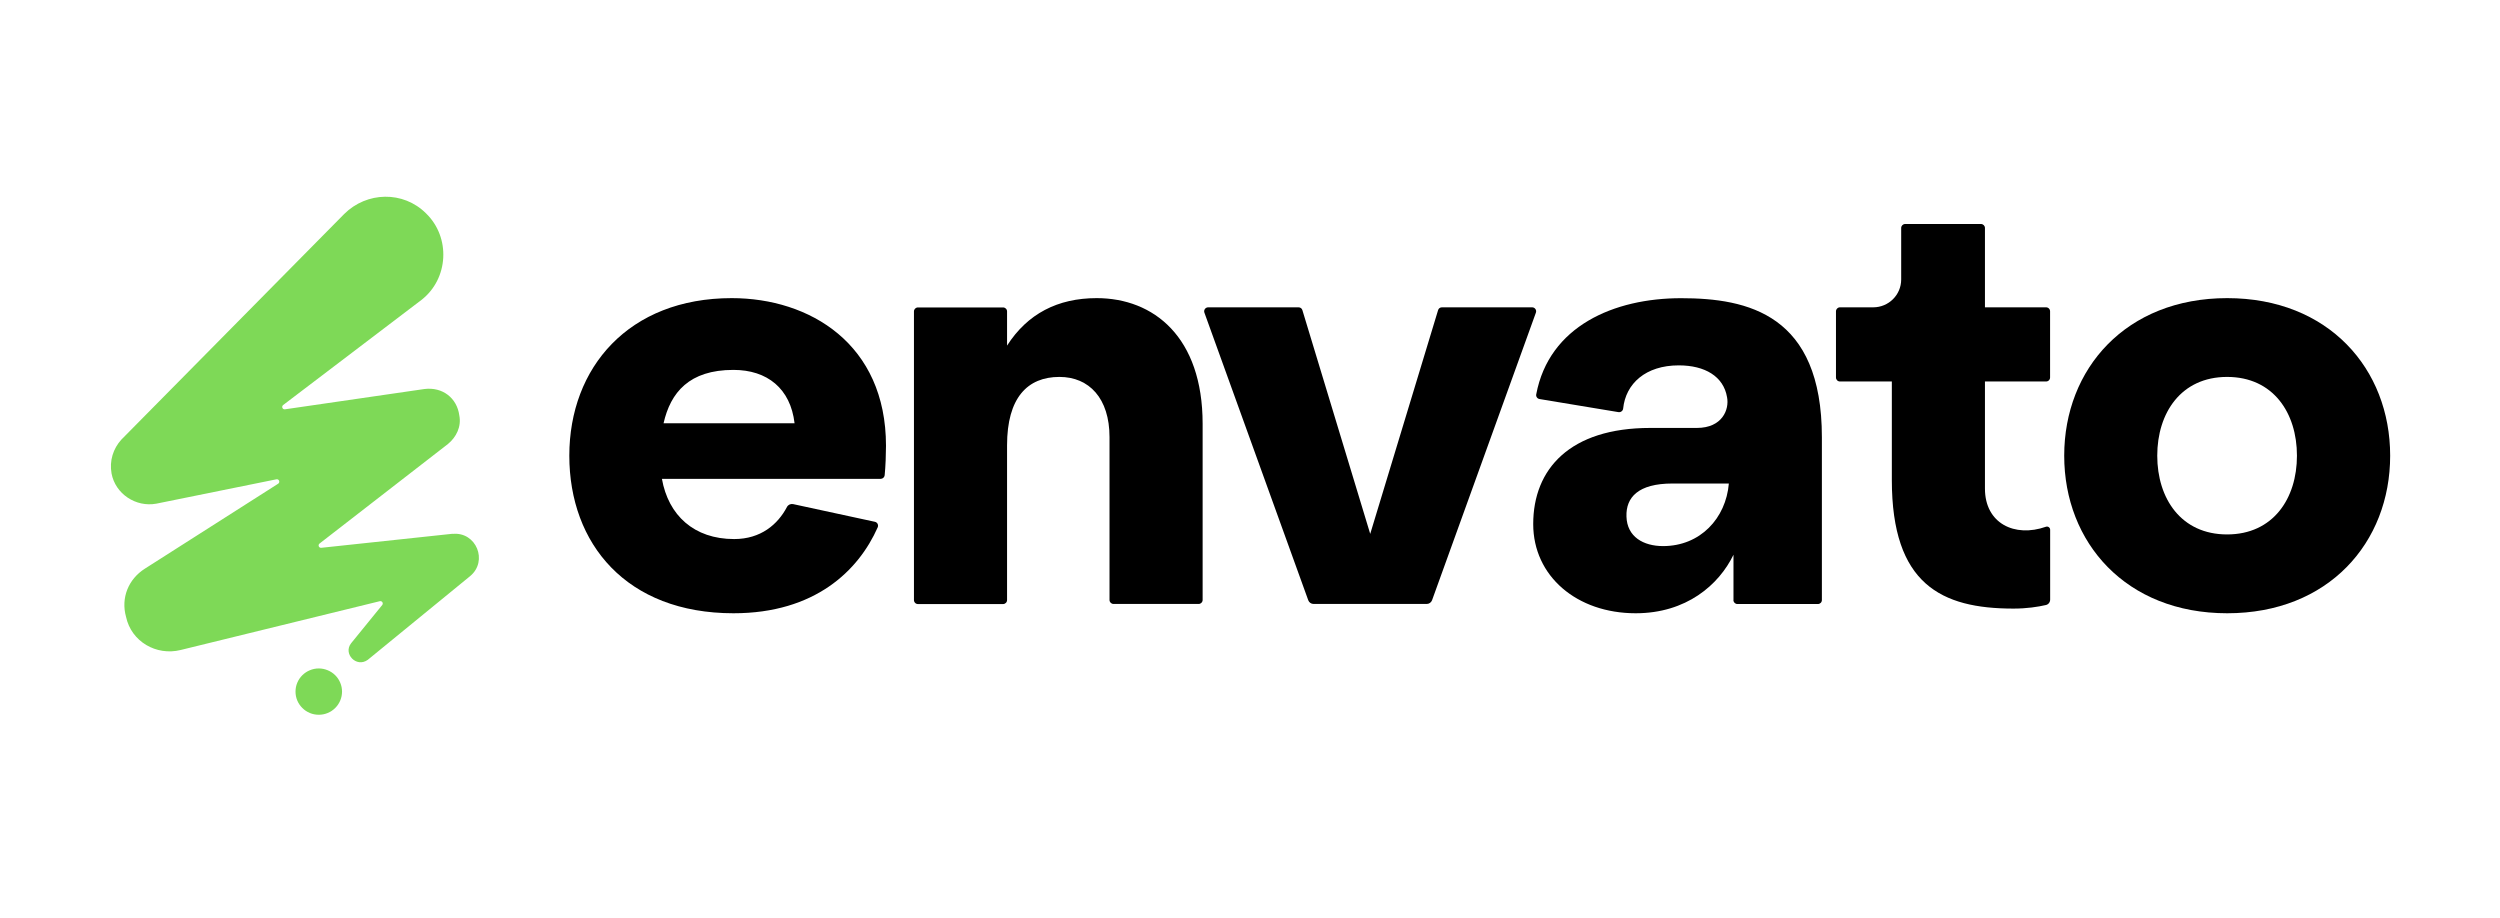 <svg xmlns="http://www.w3.org/2000/svg" xmlns:xlink="http://www.w3.org/1999/xlink" width="365" zoomAndPan="magnify" viewBox="0 0 273.75 100.5" height="134" preserveAspectRatio="xMidYMid meet" version="1.2"><defs><clipPath id="ea4d977bd9"><path d="M 32 73 L 38 73 L 38 78.266 L 32 78.266 Z M 32 73 "/></clipPath><clipPath id="7ccd658eda"><path d="M 12 21.547 L 53 21.547 L 53 73 L 12 73 Z M 12 21.547 "/></clipPath></defs><g id="d2a1bd938e"><path style=" stroke:none;fill-rule:nonzero;fill:#000000;fill-opacity:1;" d="M 80.121 32.645 C 88.66 32.645 97.016 37.652 97.016 48.816 C 97.016 49.703 96.969 51.078 96.871 52.043 C 96.844 52.266 96.656 52.434 96.434 52.434 L 72.48 52.434 C 73.188 56.43 75.992 59.027 80.391 59.027 C 83.309 59.027 85.172 57.422 86.176 55.508 C 86.301 55.27 86.578 55.145 86.844 55.199 L 95.805 57.137 C 96.078 57.199 96.223 57.492 96.105 57.75 C 94.012 62.473 89.25 67.152 80.316 67.152 C 68.59 67.152 62.34 59.539 62.34 49.898 C 62.34 40.258 68.84 32.645 80.121 32.645 Z M 87.004 46.344 C 86.559 42.543 84.012 40.504 80.309 40.504 C 75.465 40.504 73.426 42.977 72.66 46.344 Z M 87.004 46.344 "/><path style=" stroke:none;fill-rule:nonzero;fill:#000000;fill-opacity:1;" d="M 100.078 65.699 L 100.078 34.098 C 100.078 33.859 100.273 33.664 100.516 33.664 L 109.836 33.664 C 110.078 33.664 110.273 33.859 110.273 34.098 L 110.273 37.844 C 112.508 34.355 115.82 32.645 120.086 32.645 C 126.328 32.645 131.688 36.898 131.688 46.406 L 131.688 65.699 C 131.688 65.938 131.492 66.133 131.254 66.133 L 121.93 66.133 C 121.688 66.133 121.492 65.938 121.492 65.699 L 121.492 47.867 C 121.492 43.613 119.258 41.273 116.008 41.273 C 112.5 41.273 110.273 43.562 110.273 48.766 L 110.273 65.707 C 110.273 65.949 110.078 66.145 109.836 66.145 L 100.516 66.145 C 100.273 66.145 100.078 65.949 100.078 65.707 Z M 100.078 65.699 "/><path style=" stroke:none;fill-rule:nonzero;fill:#000000;fill-opacity:1;" d="M 132.312 33.652 L 142.195 33.652 C 142.391 33.652 142.562 33.777 142.613 33.965 L 150.039 58.461 L 157.469 33.965 C 157.52 33.777 157.691 33.652 157.887 33.652 L 167.77 33.652 C 168.074 33.652 168.285 33.957 168.18 34.238 L 156.809 65.727 C 156.719 65.965 156.488 66.133 156.23 66.133 L 143.836 66.133 C 143.578 66.133 143.344 65.973 143.254 65.727 L 131.883 34.238 C 131.777 33.957 131.992 33.652 132.293 33.652 Z M 132.312 33.652 "/><path style=" stroke:none;fill-rule:nonzero;fill:#000000;fill-opacity:1;" d="M 189.816 65.699 L 189.816 60.746 C 188.223 64.043 184.652 67.152 179.105 67.152 C 172.668 67.152 167.887 63.094 167.887 57.387 C 167.887 51.359 171.902 46.859 180.699 46.859 L 185.801 46.859 C 188.605 46.859 189.371 44.828 189.113 43.5 C 188.73 41.215 186.691 40.008 183.824 40.008 C 180.199 40.008 178.012 42.004 177.734 44.742 C 177.707 44.988 177.477 45.164 177.227 45.129 L 168.582 43.695 C 168.34 43.66 168.172 43.43 168.215 43.191 C 169.621 35.699 176.754 32.652 184.074 32.652 C 191.395 32.652 199.496 34.426 199.496 47.879 L 199.496 65.707 C 199.496 65.949 199.301 66.141 199.062 66.141 L 190.246 66.141 C 190.004 66.141 189.809 65.949 189.809 65.707 Z M 182.105 59.797 C 186.184 59.797 188.988 56.75 189.309 52.945 L 183.129 52.945 C 179.371 52.945 178.027 54.473 178.098 56.562 C 178.16 58.785 179.953 59.797 182.113 59.797 Z M 182.105 59.797 "/><path style=" stroke:none;fill-rule:nonzero;fill:#000000;fill-opacity:1;" d="M 201.039 41.336 L 201.039 34.09 C 201.039 33.848 201.234 33.652 201.473 33.652 L 205.117 33.652 C 206.809 33.652 208.18 32.289 208.18 30.605 L 208.18 24.961 C 208.18 24.723 208.375 24.527 208.613 24.527 L 216.914 24.527 C 217.156 24.527 217.352 24.723 217.352 24.961 L 217.352 33.652 L 224.047 33.652 C 224.289 33.652 224.484 33.848 224.484 34.09 L 224.484 41.336 C 224.484 41.578 224.289 41.773 224.047 41.773 L 217.352 41.773 L 217.352 53.504 C 217.352 57.324 220.617 58.883 224.027 57.68 C 224.25 57.598 224.492 57.77 224.492 58.008 L 224.492 65.656 C 224.492 65.938 224.305 66.188 224.027 66.25 C 223.148 66.453 221.926 66.641 220.477 66.641 C 212.57 66.641 207.156 63.973 207.156 52.559 L 207.156 41.773 L 201.473 41.773 C 201.234 41.773 201.039 41.578 201.039 41.336 Z M 201.039 41.336 "/><path style=" stroke:none;fill-rule:nonzero;fill:#000000;fill-opacity:1;" d="M 261.723 49.898 C 261.723 59.418 254.965 67.152 243.879 67.152 C 232.793 67.152 226.031 59.418 226.031 49.898 C 226.031 40.379 232.793 32.645 243.879 32.645 C 254.965 32.645 261.723 40.379 261.723 49.898 Z M 251.516 49.898 C 251.516 45.203 248.91 41.273 243.867 41.273 C 238.828 41.273 236.219 45.211 236.219 49.898 C 236.219 54.586 238.828 58.52 243.867 58.52 C 248.91 58.52 251.516 54.586 251.516 49.898 Z M 251.516 49.898 "/><g clip-rule="nonzero" clip-path="url(#ea4d977bd9)"><path style=" stroke:none;fill-rule:nonzero;fill:#7ed957;fill-opacity:1;" d="M 37.453 75.73 C 37.453 76.066 37.387 76.391 37.258 76.703 C 37.129 77.012 36.945 77.285 36.707 77.523 C 36.469 77.762 36.191 77.945 35.879 78.074 C 35.566 78.203 35.242 78.266 34.906 78.266 C 34.566 78.266 34.242 78.203 33.93 78.074 C 33.617 77.945 33.344 77.762 33.105 77.523 C 32.867 77.285 32.68 77.012 32.551 76.703 C 32.422 76.391 32.359 76.066 32.359 75.73 C 32.359 75.395 32.422 75.07 32.551 74.762 C 32.68 74.449 32.867 74.176 33.105 73.938 C 33.344 73.703 33.617 73.52 33.93 73.391 C 34.242 73.262 34.566 73.195 34.906 73.195 C 35.242 73.195 35.566 73.262 35.879 73.391 C 36.191 73.52 36.469 73.703 36.707 73.938 C 36.945 74.176 37.129 74.449 37.258 74.762 C 37.387 75.07 37.453 75.395 37.453 75.73 Z M 37.453 75.73 "/></g><g clip-rule="nonzero" clip-path="url(#7ccd658eda)"><path style=" stroke:none;fill-rule:nonzero;fill:#7ed957;fill-opacity:1;" d="M 49.543 58.449 L 35.18 59.984 C 34.914 60.012 34.781 59.684 34.992 59.516 L 49.047 48.621 C 49.953 47.879 50.543 46.727 50.293 45.484 C 50.043 43.59 48.465 42.348 46.473 42.598 L 31.199 44.82 C 30.934 44.855 30.793 44.52 31.004 44.352 L 46.141 32.848 C 49.125 30.535 49.375 25.996 46.641 23.355 C 44.156 20.883 40.168 20.965 37.684 23.438 L 13.293 48.133 C 12.387 49.129 11.969 50.449 12.215 51.848 C 12.633 54.082 14.871 55.562 17.113 55.152 L 30.266 52.484 C 30.551 52.426 30.703 52.805 30.461 52.965 L 15.875 62.262 C 14.051 63.414 13.223 65.477 13.801 67.543 C 14.379 70.262 17.121 71.832 19.777 71.176 L 41.582 65.832 C 41.832 65.77 42.012 66.055 41.852 66.25 L 38.449 70.434 C 37.539 71.582 39.027 73.152 40.273 72.25 L 51.477 63.086 C 53.473 61.438 52.145 58.211 49.57 58.461 Z M 49.543 58.449 "/></g></g></svg>